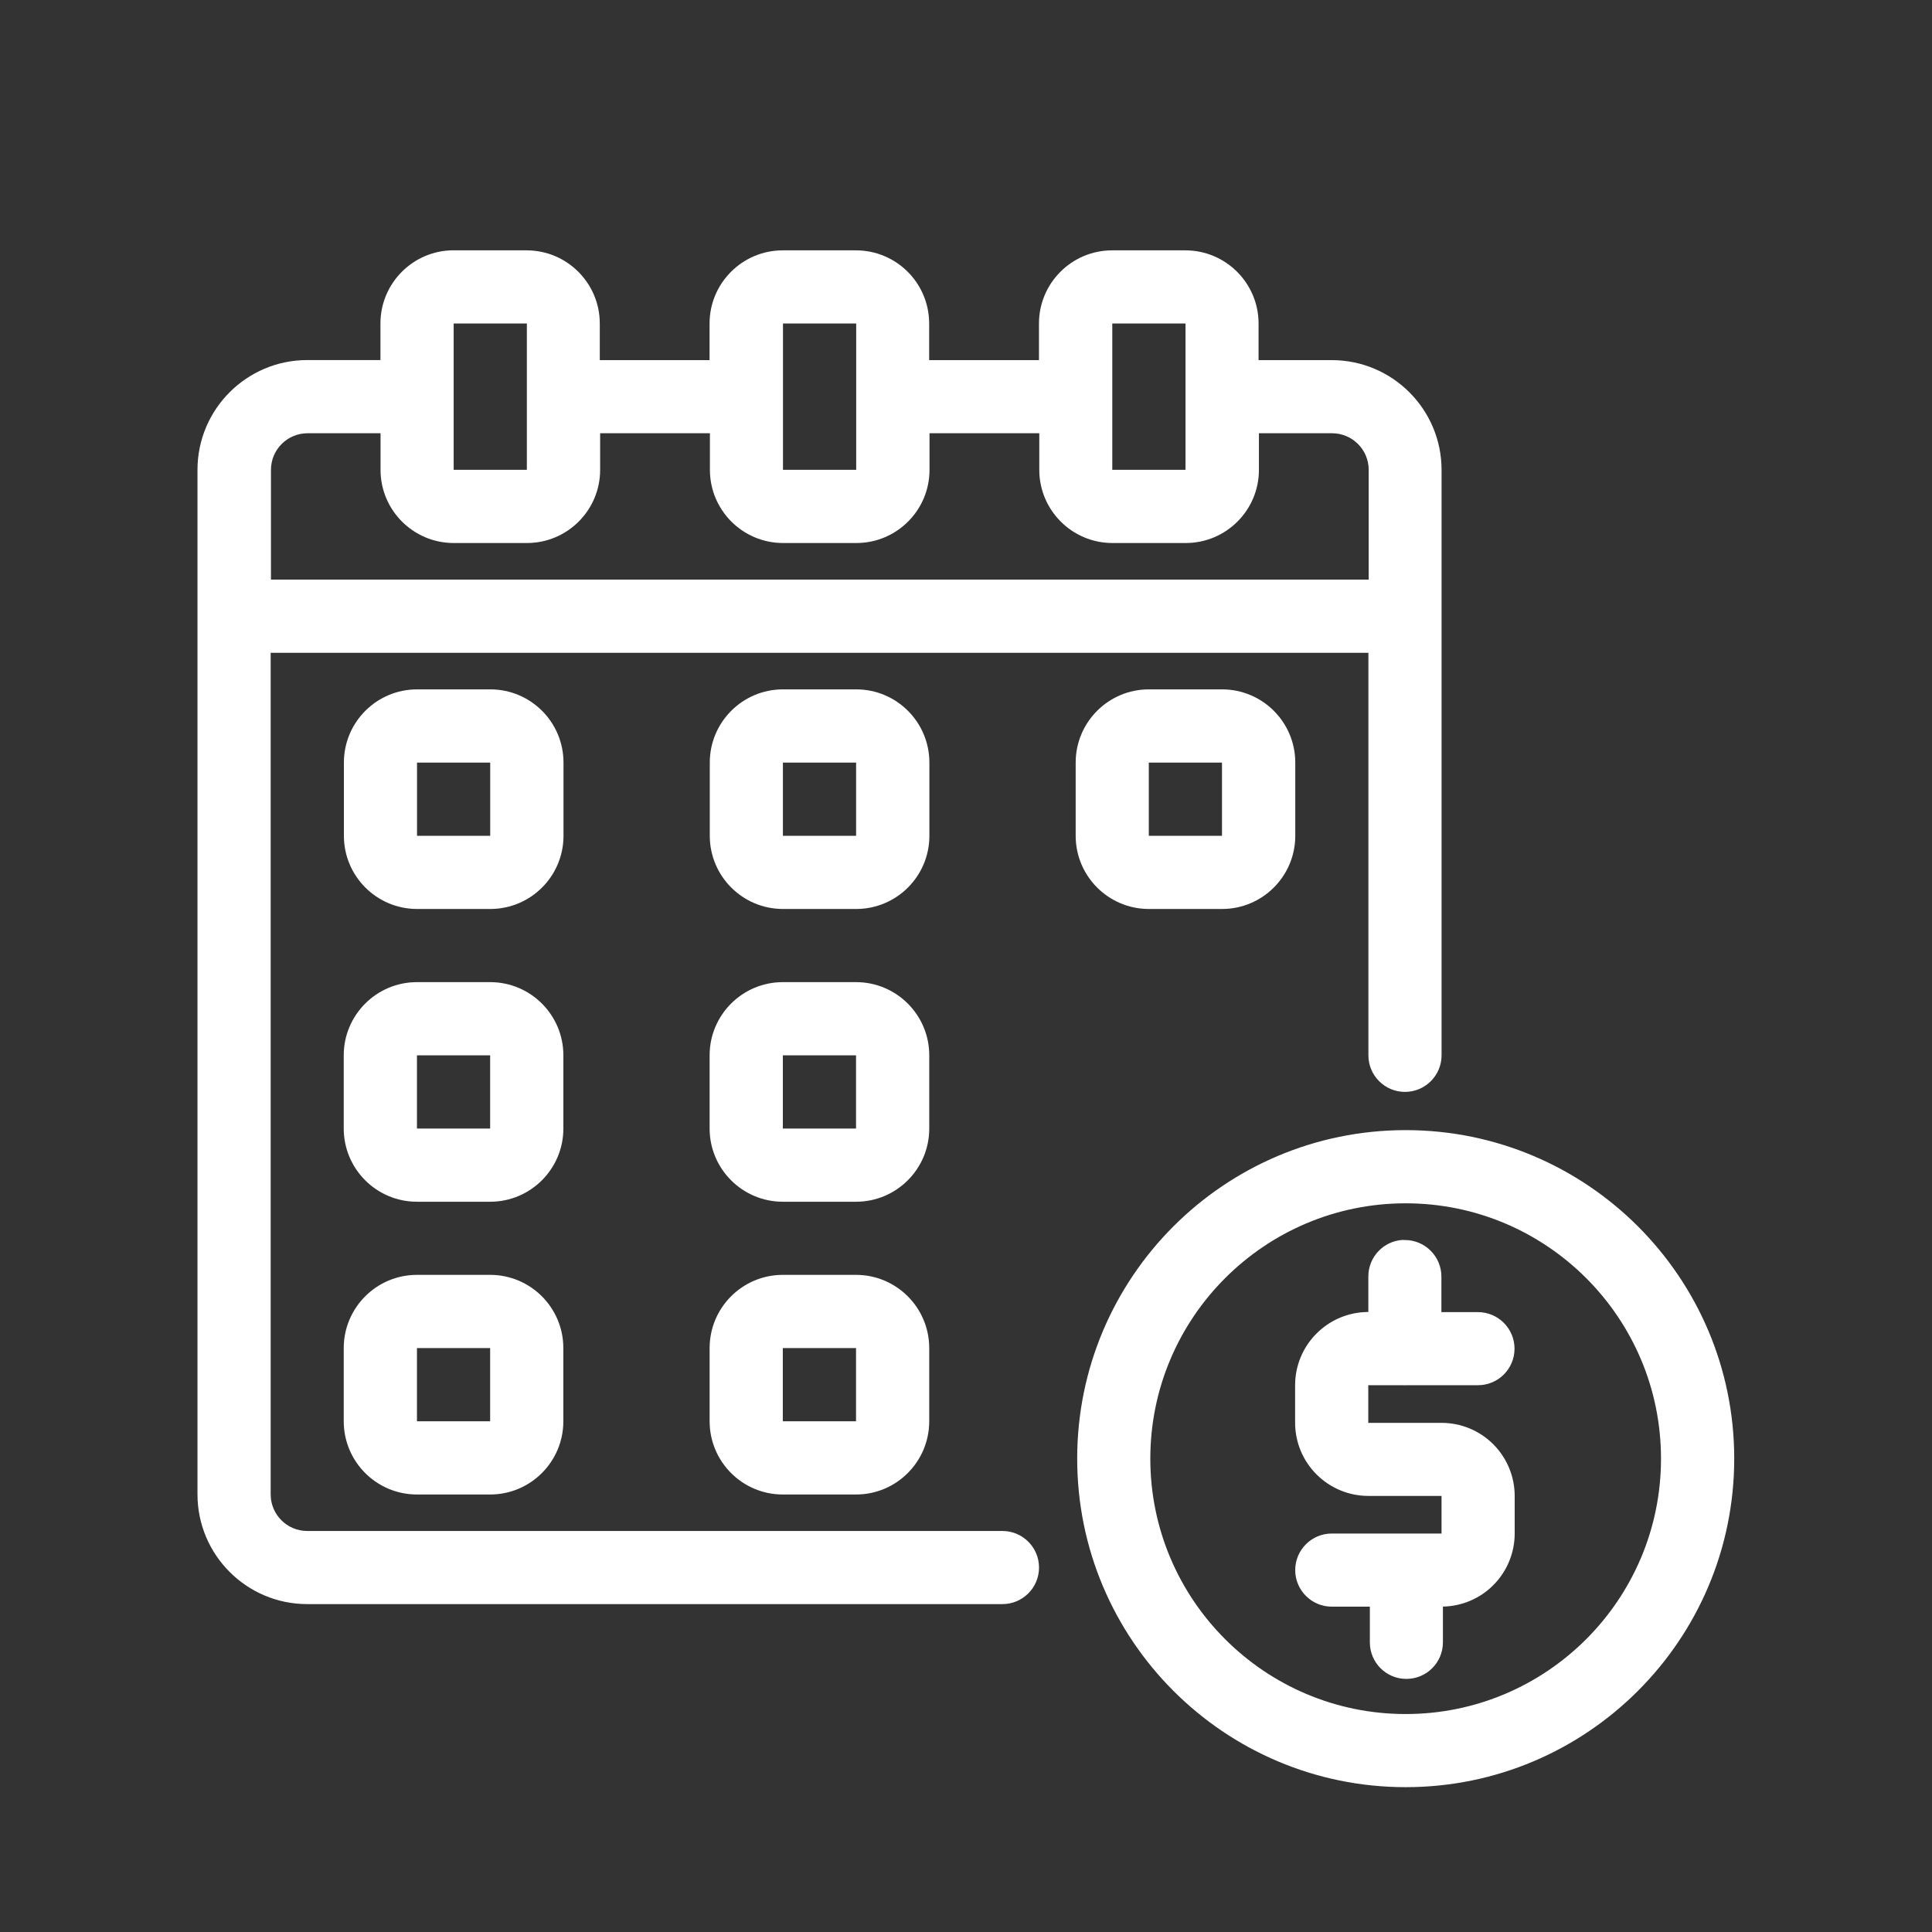 <svg width="60" height="60" viewBox="0 0 60 60" fill="none" xmlns="http://www.w3.org/2000/svg">
<rect x="0" y="0" width="60" height="60" fill="#333333" stroke="none"/>
<path fill-rule="evenodd" clip-rule="evenodd" d="M14.089 7.773C12.834 7.773 11.815 8.791 11.815 10.046V11.182H9.542C7.661 11.182 6.133 12.71 6.133 14.591V46.408C6.133 48.29 7.661 49.817 9.542 49.817H31.132C31.759 49.817 32.268 49.308 32.268 48.682C32.268 48.055 31.759 47.546 31.132 47.546H9.542C8.915 47.546 8.406 47.037 8.406 46.41V20.273H42.497V32.774C42.497 33.401 43.006 33.91 43.633 33.91C44.259 33.91 44.769 33.401 44.769 32.774V14.593C44.769 12.712 43.241 11.184 41.359 11.184H39.086V10.048C39.086 8.793 38.067 7.775 36.812 7.775H34.539C33.284 7.775 32.266 8.793 32.266 10.048V11.184H28.856V10.048C28.856 8.793 27.838 7.775 26.583 7.775H24.309C23.055 7.775 22.036 8.793 22.036 10.048V11.184H18.627V10.048C18.627 8.793 17.608 7.775 16.354 7.775H14.08L14.089 7.773ZM14.089 10.046H16.362V14.591H14.089V10.046ZM24.316 10.046H26.59V14.591H24.316V10.046ZM34.543 10.046H36.817V14.591H34.543V10.046ZM9.544 13.455H11.818V14.591C11.818 15.846 12.836 16.864 14.091 16.864H16.364C17.619 16.864 18.638 15.846 18.638 14.591V13.455H22.047V14.591C22.047 15.846 23.066 16.864 24.32 16.864H26.594C27.849 16.864 28.867 15.846 28.867 14.591V13.455H32.276V14.591C32.276 15.846 33.295 16.864 34.55 16.864H36.823C38.078 16.864 39.097 15.846 39.097 14.591V13.455H41.37C41.997 13.455 42.506 13.964 42.506 14.591V18H8.415V14.591C8.415 13.964 8.924 13.455 9.551 13.455H9.544ZM12.953 21.409C11.698 21.409 10.68 22.427 10.68 23.683V25.956C10.68 27.211 11.698 28.229 12.953 28.229H15.227C16.482 28.229 17.5 27.211 17.5 25.956V23.683C17.5 22.427 16.482 21.409 15.227 21.409H12.953ZM24.316 21.409C23.061 21.409 22.043 22.427 22.043 23.683V25.956C22.043 27.211 23.061 28.229 24.316 28.229H26.59C27.845 28.229 28.863 27.211 28.863 25.956V23.683C28.863 22.427 27.845 21.409 26.59 21.409H24.316ZM35.679 21.409C34.424 21.409 33.406 22.427 33.406 23.683V25.956C33.406 27.211 34.424 28.229 35.679 28.229H37.953C39.207 28.229 40.226 27.211 40.226 25.956V23.683C40.226 22.427 39.207 21.409 37.953 21.409H35.679ZM12.951 23.683H15.224V25.956H12.951V23.683ZM24.314 23.683H26.587V25.956H24.314V23.683ZM35.677 23.683H37.95V25.956H35.677V23.683ZM12.949 30.501C11.694 30.501 10.675 31.519 10.675 32.774V35.048C10.675 36.303 11.694 37.321 12.949 37.321H15.222C16.477 37.321 17.496 36.303 17.496 35.048V32.774C17.496 31.519 16.477 30.501 15.222 30.501H12.949ZM24.312 30.501C23.057 30.501 22.038 31.519 22.038 32.774V35.048C22.038 36.303 23.057 37.321 24.312 37.321H26.585C27.84 37.321 28.859 36.303 28.859 35.048V32.774C28.859 31.519 27.84 30.501 26.585 30.501H24.312ZM12.949 32.774H15.222V35.048H12.949V32.774ZM24.312 32.774H26.585V35.048H24.312V32.774ZM43.654 35.097C38.023 35.097 33.453 39.667 33.453 45.298C33.453 50.93 38.023 55.502 43.654 55.502C49.285 55.502 53.858 50.93 53.858 45.298C53.858 39.667 49.285 35.097 43.654 35.097ZM43.654 37.37C48.031 37.37 51.584 40.922 51.584 45.3C51.584 49.677 48.031 53.231 43.654 53.231C39.278 53.231 35.724 49.677 35.724 45.3C35.724 40.924 39.276 37.37 43.654 37.37ZM43.573 38.506C42.972 38.535 42.495 39.034 42.495 39.641V40.745C41.892 40.745 41.315 40.984 40.888 41.412C40.462 41.836 40.221 42.413 40.221 43.016V44.186C40.221 44.789 40.462 45.367 40.888 45.791C41.315 46.217 41.892 46.457 42.495 46.457H44.768V47.625H41.359C40.733 47.625 40.224 48.134 40.224 48.761C40.224 49.387 40.733 49.896 41.359 49.896H42.542V51.006C42.542 51.633 43.049 52.14 43.675 52.14C44.302 52.14 44.811 51.633 44.811 51.006V49.894C45.397 49.883 45.959 49.647 46.373 49.231C46.799 48.807 47.04 48.228 47.04 47.625V46.457C47.04 45.854 46.799 45.277 46.373 44.851C45.947 44.425 45.369 44.188 44.766 44.188H42.493V43.019H43.571C43.59 43.021 43.609 43.021 43.629 43.021C43.648 43.021 43.667 43.019 43.686 43.019H45.9C46.526 43.019 47.035 42.511 47.035 41.885C47.035 41.259 46.526 40.749 45.9 40.749H44.764V39.646C44.764 39.019 44.255 38.51 43.629 38.51C43.609 38.51 43.59 38.508 43.571 38.51L43.573 38.506ZM12.949 39.592C11.694 39.592 10.675 40.611 10.675 41.866V44.139C10.675 45.394 11.694 46.413 12.949 46.413H15.222C16.477 46.413 17.495 45.394 17.495 44.139V41.866C17.495 40.611 16.477 39.592 15.222 39.592H12.949ZM24.311 39.592C23.056 39.592 22.038 40.611 22.038 41.866V44.139C22.038 45.394 23.056 46.413 24.311 46.413H26.585C27.84 46.413 28.858 45.394 28.858 44.139V41.866C28.858 40.611 27.84 39.592 26.585 39.592H24.311ZM12.949 41.866H15.222V44.139H12.949V41.866ZM24.311 41.866H26.585V44.139H24.311V41.866Z" fill="white"/>
</svg>
